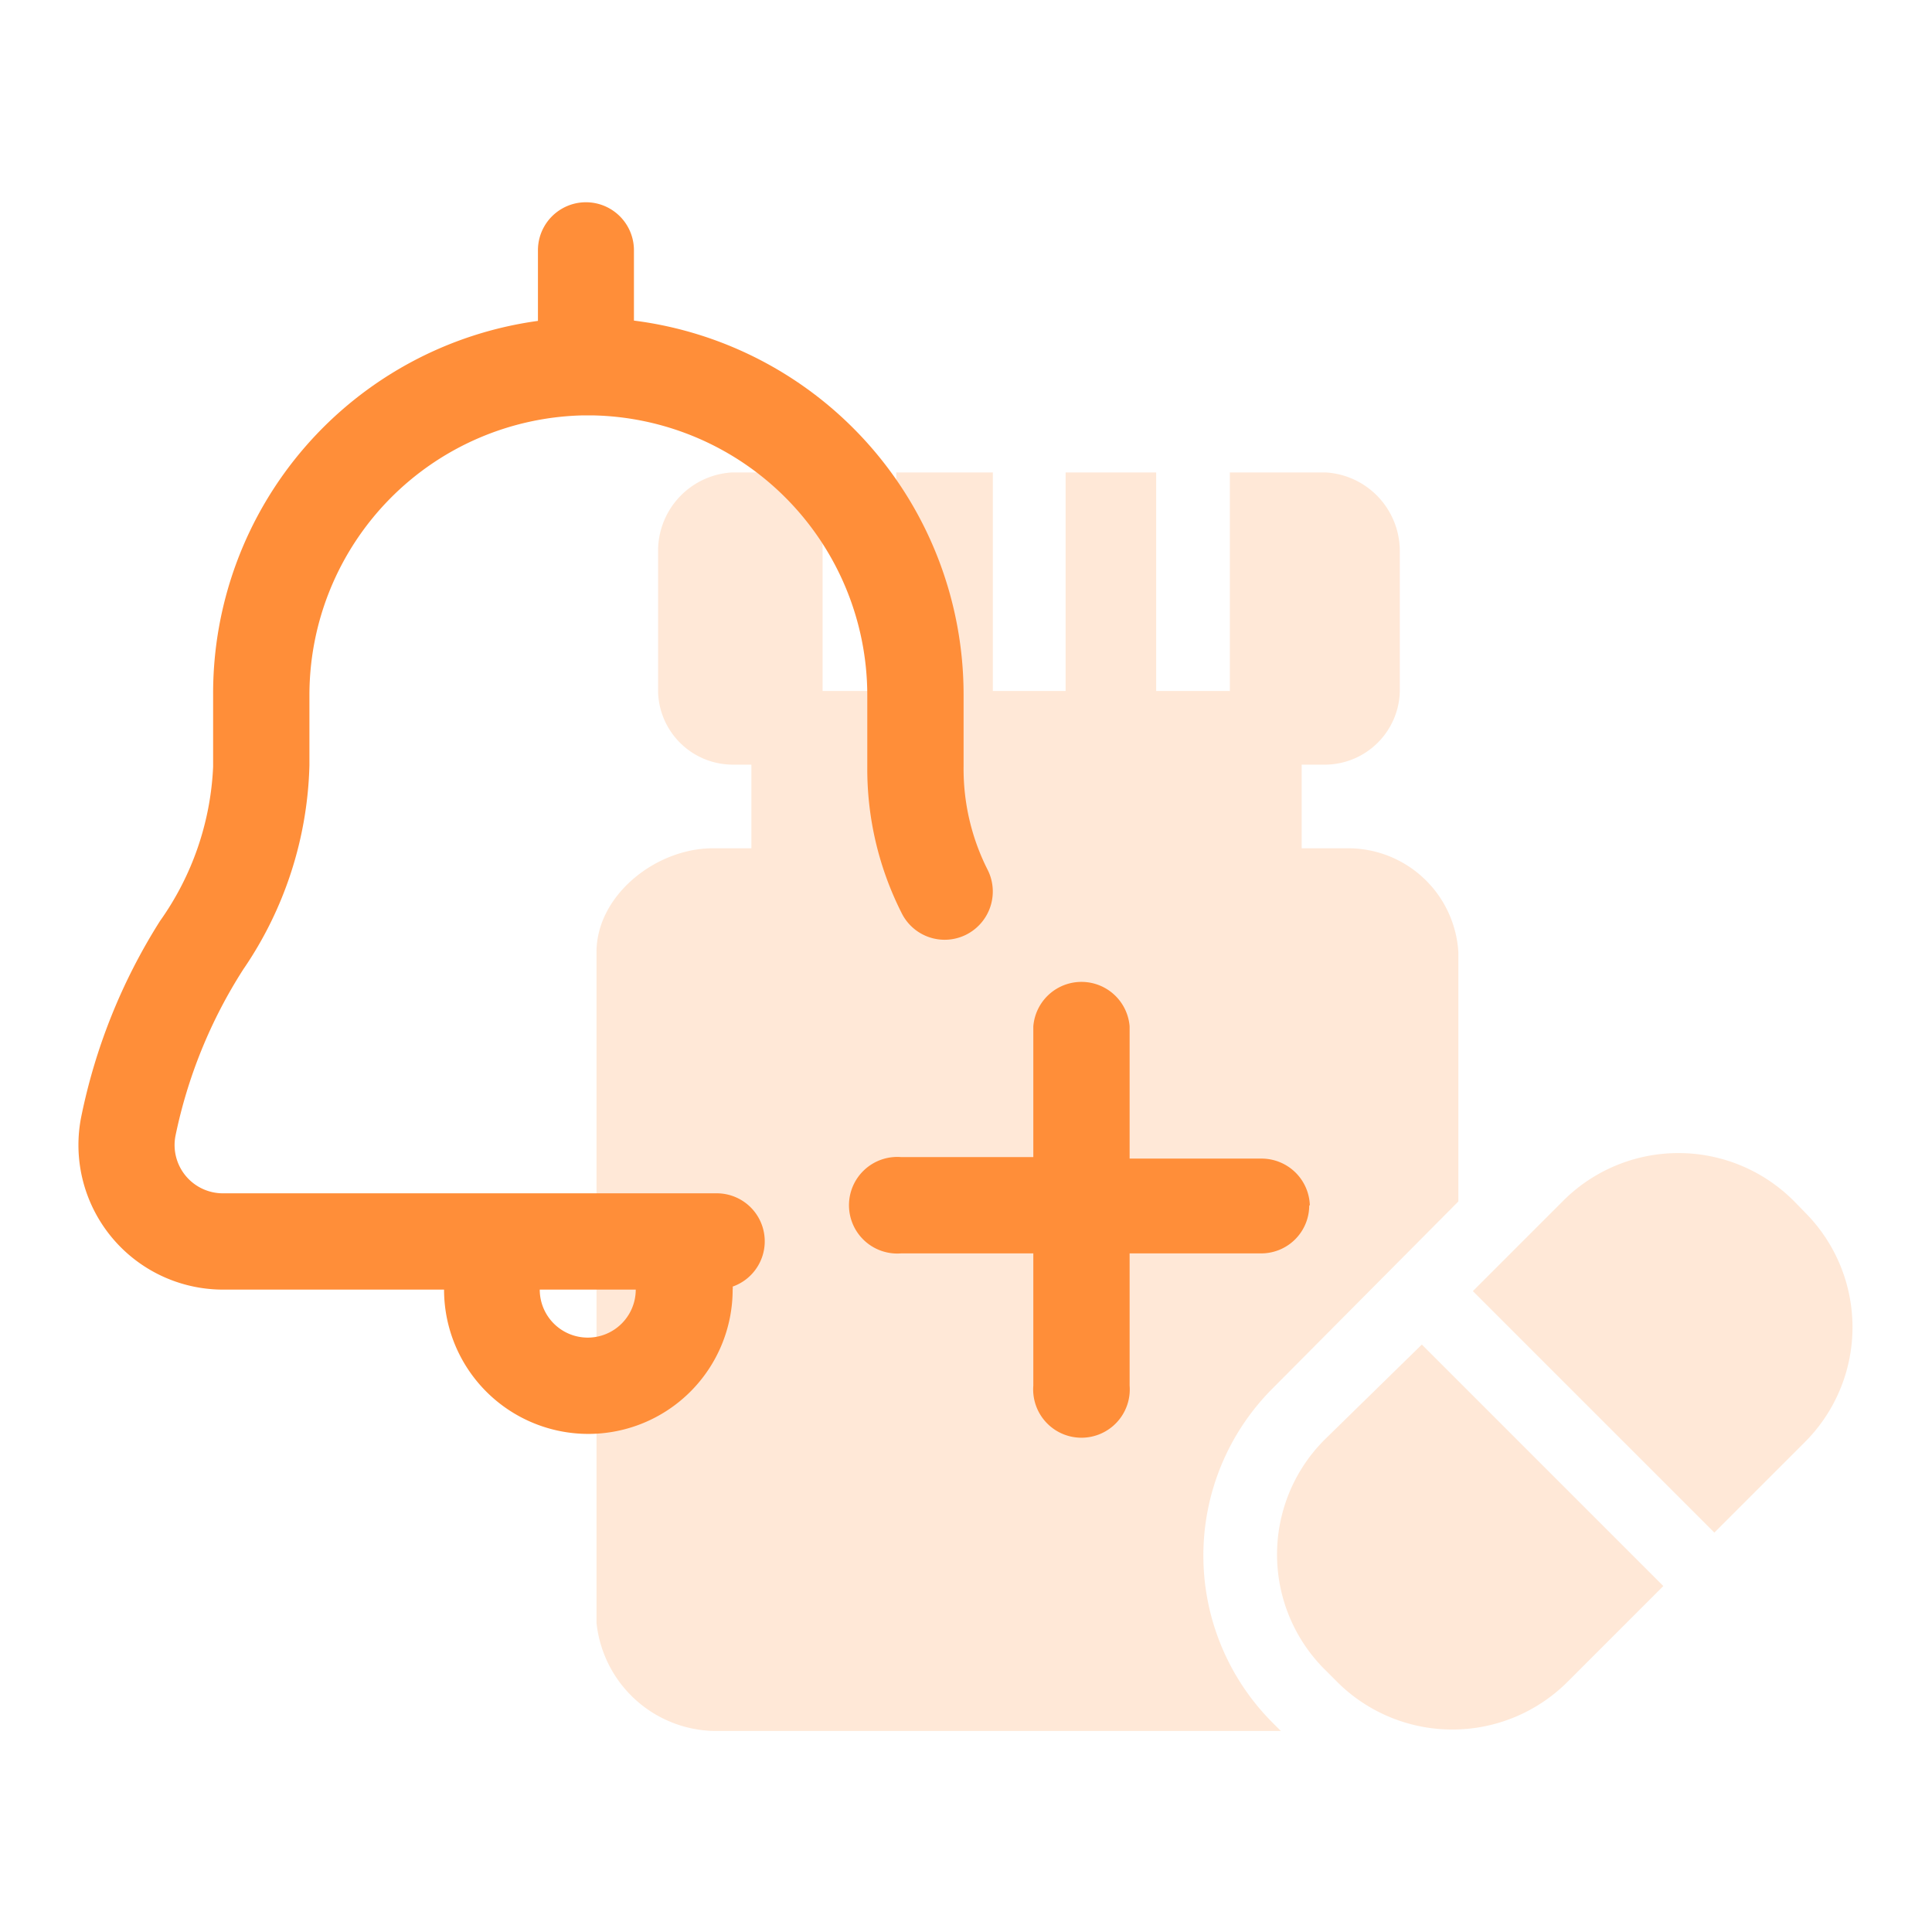 <svg xmlns="http://www.w3.org/2000/svg" viewBox="0 0 64 64"><defs><style>.cls-1{fill:none;}.cls-2{opacity:0.2;}.cls-3{fill:#ff8e39;}</style></defs><g id="Layer_2" data-name="Layer 2"><g id="Layer_1-2" data-name="Layer 1"><g id="Pill_reminders" data-name="Pill reminders"><rect class="cls-1" width="64" height="64"/><g class="cls-2"><path class="cls-3" d="M48.31,31.54V39.8L42.15,46a7.83,7.83,0,0,0,0,11.06l.28.28H23.62a4,4,0,0,1-3.86-3.58V31.54c0-1.87,1.95-3.44,3.86-3.44h1.27V25.33h-.64a2.48,2.48,0,0,1-2.45-2.4V18.21a2.6,2.6,0,0,1,2.45-2.56h3v7.24h2.44V15.65h3.2v7.24H35.3V15.65h3v7.24h2.44V15.65h3.18a2.61,2.61,0,0,1,2.45,2.56v4.72a2.49,2.49,0,0,1-2.45,2.4h-.8V28.1h1.51A3.66,3.66,0,0,1,48.31,31.54Z"/><path class="cls-3" d="M59.83,40.2l-.42-.43a5.4,5.4,0,0,0-7.62,0l-3,3,8,8,3-3a5.38,5.38,0,0,0,0-7.61Z"/><path class="cls-3" d="M43.88,47.69a5.38,5.38,0,0,0,0,7.61l.42.42a5.4,5.4,0,0,0,7.62,0l3.18-3.18-8-8Z"/></g><path class="cls-3" d="M8.06,32.11a12.51,12.51,0,0,0,2.19-6.76V23a9.27,9.27,0,0,1,9.07-9.24h.3A9.28,9.28,0,0,1,28.73,23v2.4a10.57,10.57,0,0,0,1.13,4.83,1.59,1.59,0,0,0,2.13.74,1.6,1.6,0,0,0,.74-2.13,7.4,7.4,0,0,1-.81-3.44V23A12.49,12.49,0,0,0,21,10.62V8.29a1.59,1.59,0,0,0-3.18,0v2.34A12.45,12.45,0,0,0,7.06,23v2.4A9.55,9.55,0,0,1,5.3,30.51a19.3,19.3,0,0,0-2.62,6.54,4.79,4.79,0,0,0,4.7,5.67h7.33a4.78,4.78,0,0,0,9.56,0,.31.31,0,0,0,0-.1,1.59,1.59,0,0,0-.55-3.09H7.38a1.6,1.6,0,0,1-1.57-1.89A16.31,16.31,0,0,1,8.06,32.11Zm13,10.61a1.59,1.59,0,0,1-3.18,0Zm22.31-2.79a1.59,1.59,0,0,1-1.59,1.59H37.42V45.9a1.6,1.6,0,1,1-3.19,0V41.52H29.85a1.6,1.6,0,1,1,0-3.19h4.38V34a1.6,1.6,0,0,1,3.19,0v4.38H41.8A1.6,1.6,0,0,1,43.39,39.93Z"/></g></g></g></svg>